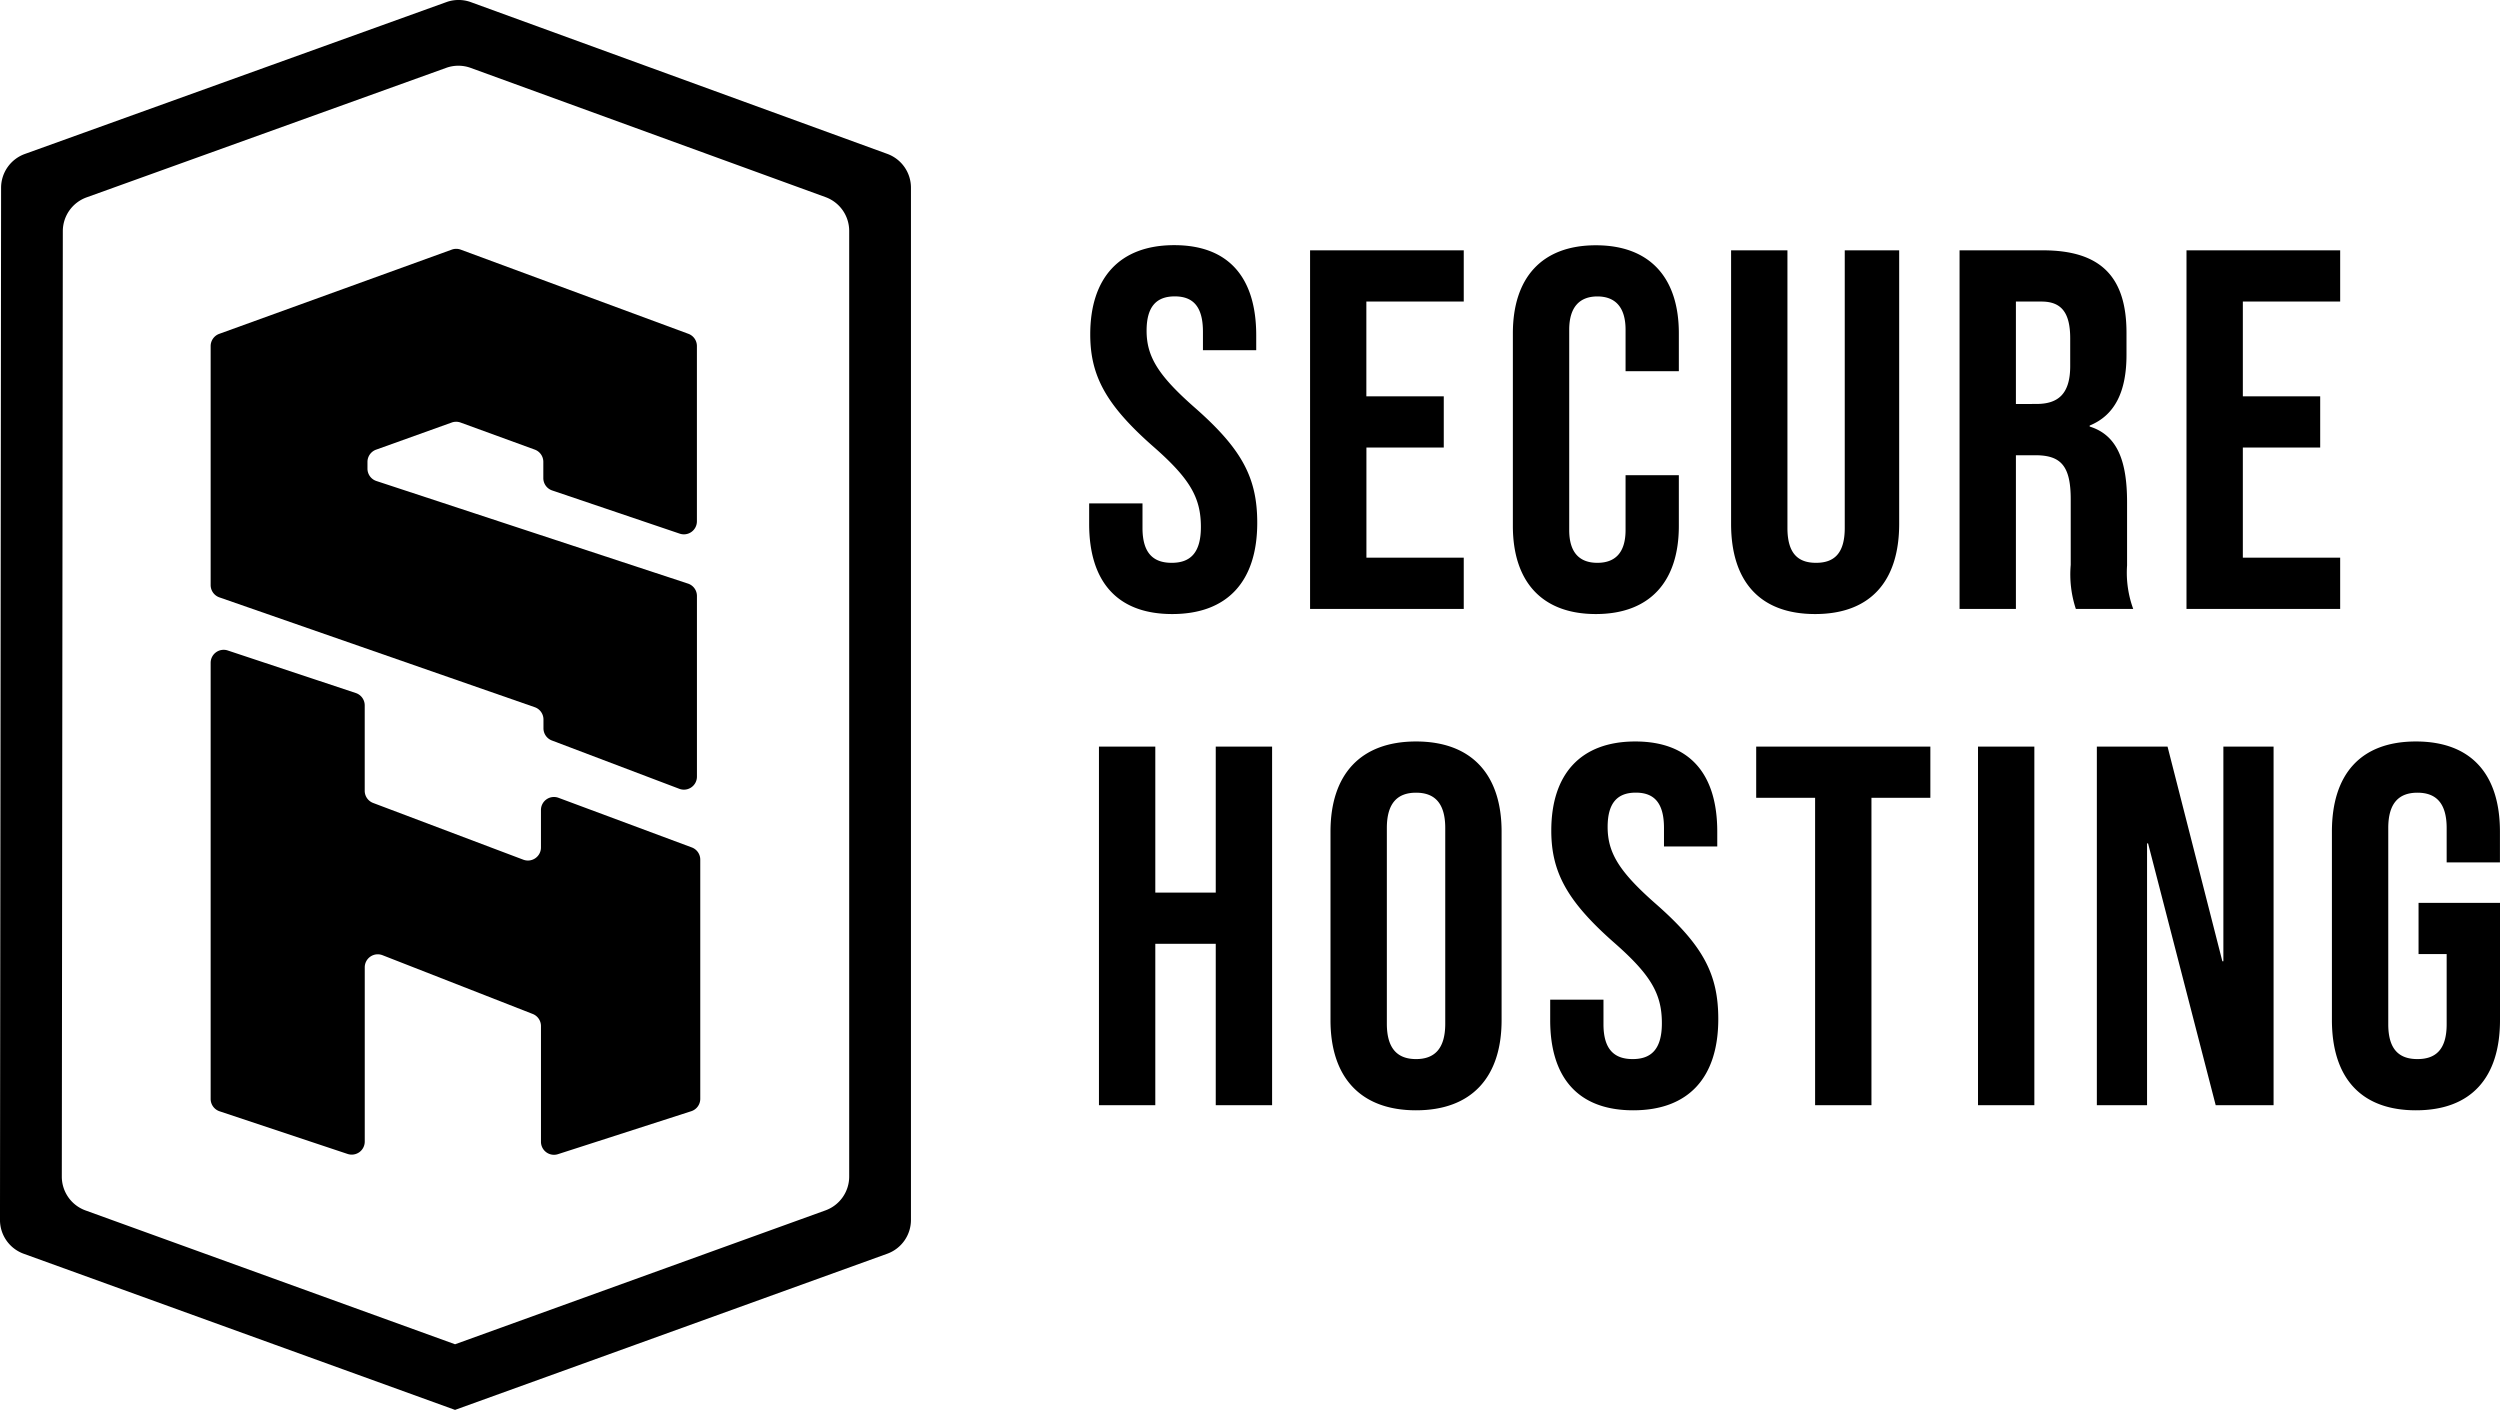 <svg id="Сгруппировать_10119" data-name="Сгруппировать 10119" xmlns="http://www.w3.org/2000/svg" width="156.169" height="88.076" viewBox="0 0 156.169 88.076">
  <path id="Контур_12684" data-name="Контур 12684" d="M5.888.32c3.456,0,5.312-2.048,5.312-5.7,0-2.784-.928-4.576-3.872-7.168-2.3-2.016-3.04-3.2-3.04-4.832,0-1.536.64-2.144,1.76-2.144s1.76.608,1.76,2.208v1.152h3.328v-.928c0-3.584-1.7-5.632-5.12-5.632S.768-20.672.768-17.152c0,2.56.96,4.384,3.9,6.976C6.976-8.16,7.68-6.976,7.68-5.12c0,1.664-.7,2.24-1.824,2.24S4.032-3.456,4.032-5.056V-6.592H.7v1.28C.7-1.728,2.432.32,5.888.32ZM14.5,0h9.6V-3.2h-6.08v-6.88h4.832v-3.2H18.016V-19.2H24.1v-3.2H14.5ZM32.352.32c3.392,0,5.184-2.048,5.184-5.5V-8.352H34.208v3.424c0,1.472-.7,2.048-1.76,2.048s-1.76-.576-1.76-2.048V-17.44c0-1.472.7-2.08,1.76-2.08s1.76.608,1.76,2.08v2.592h3.328v-2.368c0-3.456-1.792-5.5-5.184-5.5s-5.184,2.048-5.184,5.5V-5.184C27.168-1.728,28.96.32,32.352.32Zm13.7,0C49.5.32,51.3-1.728,51.3-5.312V-22.4H47.9V-5.056c0,1.6-.672,2.176-1.792,2.176S44.32-3.456,44.32-5.056V-22.4H40.8V-5.312C40.8-1.728,42.592.32,46.048.32ZM55.072,0h3.52V-9.6h1.216c1.6,0,2.208.672,2.208,2.752v4.1A6.889,6.889,0,0,0,62.336,0H65.92a6.6,6.6,0,0,1-.384-2.72V-6.656c0-2.528-.576-4.192-2.336-4.736v-.064c1.568-.64,2.3-2.112,2.3-4.416v-1.376c0-3.456-1.568-5.152-5.216-5.152H55.072Zm3.52-12.8v-6.4h1.6c1.248,0,1.792.7,1.792,2.3v1.728c0,1.792-.8,2.368-2.112,2.368ZM69.248,0h9.6V-3.2h-6.08v-6.88H77.6v-3.2H72.768V-19.2h6.08v-3.2h-9.6ZM1.312,31h3.52V20.92H8.608V31h3.52V8.6H8.608v9.12H4.832V8.6H1.312Zm19.808.32c3.456,0,5.344-2.048,5.344-5.632V13.912c0-3.584-1.888-5.632-5.344-5.632s-5.344,2.048-5.344,5.632V25.688C15.776,29.272,17.664,31.32,21.12,31.32Zm0-3.2c-1.12,0-1.824-.608-1.824-2.208V13.688c0-1.6.7-2.208,1.824-2.208s1.824.608,1.824,2.208V25.912C22.944,27.512,22.24,28.12,21.12,28.12Zm13.568,3.2c3.456,0,5.312-2.048,5.312-5.7,0-2.784-.928-4.576-3.872-7.168-2.3-2.016-3.04-3.2-3.04-4.832,0-1.536.64-2.144,1.76-2.144s1.76.608,1.76,2.208V14.84h3.328v-.928c0-3.584-1.7-5.632-5.12-5.632s-5.248,2.048-5.248,5.568c0,2.56.96,4.384,3.9,6.976,2.3,2.016,3.008,3.2,3.008,5.056,0,1.664-.7,2.24-1.824,2.24s-1.824-.576-1.824-2.176V24.408H29.5v1.28C29.5,29.272,31.232,31.32,34.688,31.32ZM46.048,31h3.52V11.8h3.68V8.6H42.368v3.2h3.68Zm10.176,0h3.52V8.6h-3.52Zm7.424,0h3.136V14.648h.064L71.072,31h3.616V8.6H71.552V22.008h-.064L68.064,8.6H63.648Zm19.936.32c3.456,0,5.248-2.048,5.248-5.632V18.36H83.744v3.2H85.5v4.384c0,1.6-.7,2.176-1.824,2.176s-1.824-.576-1.824-2.176V13.688c0-1.6.7-2.208,1.824-2.208s1.824.608,1.824,2.208v2.144h3.328v-1.92c0-3.584-1.792-5.632-5.248-5.632s-5.248,2.048-5.248,5.632V25.688C78.336,29.272,80.128,31.32,83.584,31.32Z" transform="translate(67.337 38.038)"/>
  <g id="Сгруппировать_2156" data-name="Сгруппировать 2156" transform="translate(0 0)">
    <path id="Контур_2767" data-name="Контур 2767" d="M28.426,32.611l23.14-8.364a2.246,2.246,0,0,0,1.482-2.112V-36.939a2.246,2.246,0,0,0-1.477-2.11L29.4-47.123a2.245,2.245,0,0,0-1.53,0L5.41-39.034a2.246,2.246,0,0,0-1.485,2.11c-.009,8.662-.054,50.4-.063,59.06a2.246,2.246,0,0,0,1.481,2.114l23.083,8.36m0,4.1h0L1.482,26.956A2.246,2.246,0,0,1,0,24.842c.01-9.15.059-55.33.069-64.477a2.246,2.246,0,0,1,1.485-2.11L27.882-51.23a2.247,2.247,0,0,1,1.53,0L55.429-41.75a2.246,2.246,0,0,1,1.477,2.11V24.843a2.246,2.246,0,0,1-1.482,2.112Z" transform="translate(-0.001 51.363)"/>
    <path id="Контур_2768" data-name="Контур 2768" d="M36.977-24.506a.812.812,0,0,0,.734-.109.813.813,0,0,0,.339-.66V-36.227a.813.813,0,0,0-.531-.762L23.295-42.248a.813.813,0,0,0-.559,0L8.211-36.987a.813.813,0,0,0-.536.764c0,2.493,0,12.421,0,14.929a.813.813,0,0,0,.545.768l19.7,6.861a.813.813,0,0,1,.545.768v.551a.813.813,0,0,0,.525.76l7.961,3.019a.813.813,0,0,0,.75-.091.813.813,0,0,0,.351-.669V-20.614a.813.813,0,0,0-.559-.772L18.03-27.794a.813.813,0,0,1-.559-.772v-.421a.813.813,0,0,1,.538-.765l4.723-1.695a.812.812,0,0,1,.553,0l4.637,1.691a.813.813,0,0,1,.534.764v1.017a.813.813,0,0,0,.552.77Z" transform="translate(5.484 57.842)"/>
    <path id="Контур_2769" data-name="Контур 2769" d="M8.744-27.649a.813.813,0,0,0-.732.112.813.813,0,0,0-.337.659c0,4.826,0,23.672,0,27.243a.813.813,0,0,0,.556.771l8,2.666a.813.813,0,0,0,1.07-.771V-7.857a.813.813,0,0,1,.355-.671.813.813,0,0,1,.754-.086l9.382,3.67a.812.812,0,0,1,.517.757V3.041a.813.813,0,0,0,1.062.774L37.7,1.131A.813.813,0,0,0,38.26.357V-14.584a.813.813,0,0,0-.529-.762l-8.327-3.1a.813.813,0,0,0-.747.094.813.813,0,0,0-.349.668v2.343a.812.812,0,0,1-.351.669.813.813,0,0,1-.75.092l-9.382-3.544a.813.813,0,0,1-.526-.761v-5.335a.813.813,0,0,0-.557-.771Z" transform="translate(5.484 68.283)"/>
  </g>
</svg>
